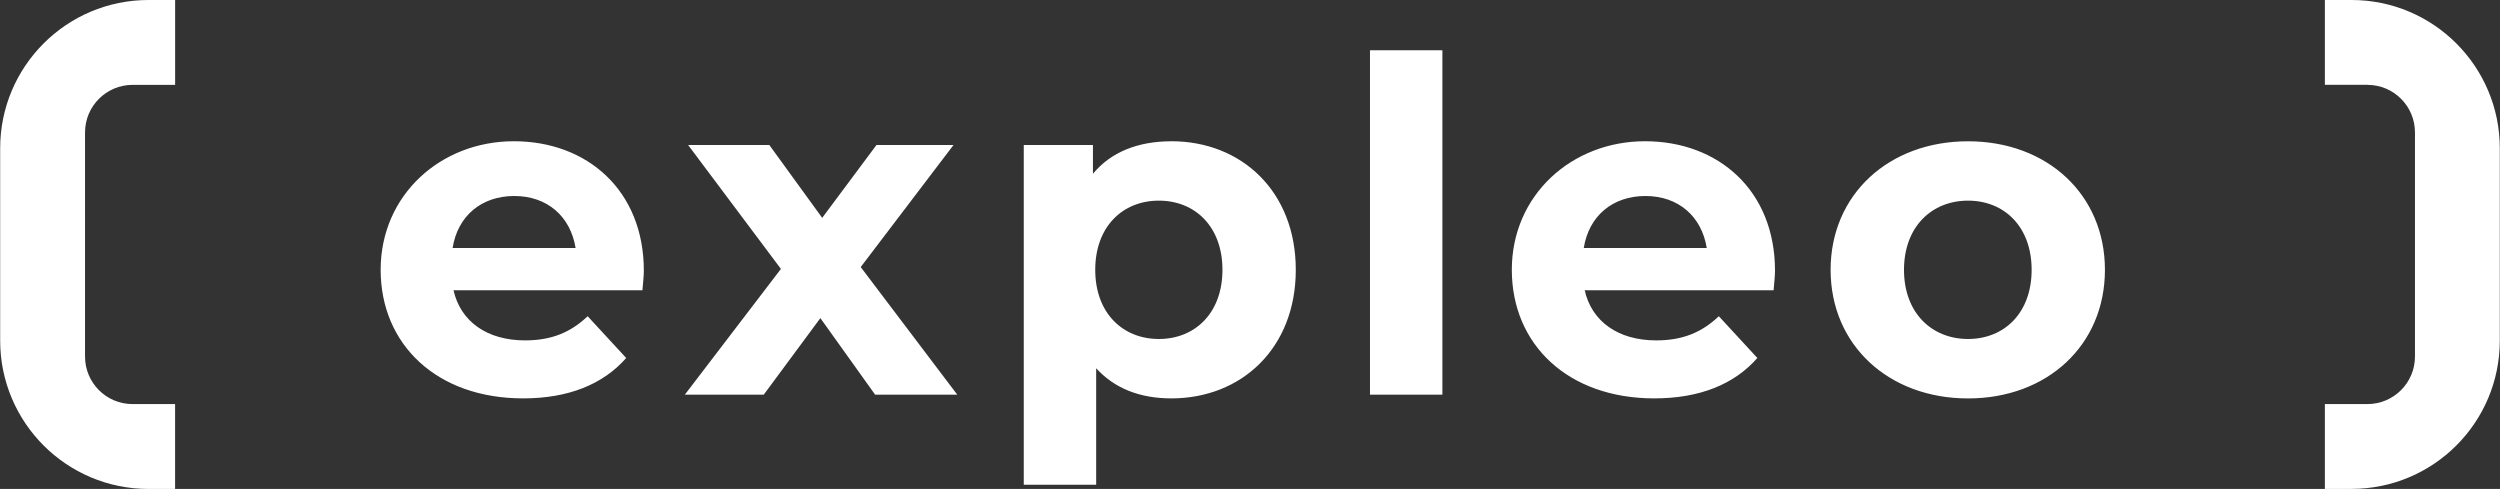 <?xml version="1.0" encoding="UTF-8"?>
<svg id="Layer_1" xmlns="http://www.w3.org/2000/svg" version="1.1" viewBox="0 0 588 115">
  <rect x="0" y="0" width="588" height="115" fill="#333333" stroke="none"/>
  <!-- Generator: Adobe Illustrator 29.8.0, SVG Export Plug-In . SVG Version: 2.1.1 Build 160)  -->
  <defs>
    <style>
      .st0 {
        fill: #fff;
      }
    </style>
  </defs>
  <path class="st0" d="M31.18,95.04c-6.18,0-11.18-5-11.18-11.18V31.14c0-6.17,5.01-11.18,11.18-11.18h10.01V0h-6.26C15.66,0,.04,15.62.04,34.88v45.23c0,19.26,15.62,34.89,34.88,34.89h6.26v-19.96h-10.01ZM556.82,19.96c6.18,0,11.18,5.01,11.18,11.18v52.72c0,6.17-5.01,11.18-11.18,11.18h-10.01v19.95h6.26c19.27,0,34.88-15.62,34.88-34.88v-45.23c0-19.26-15.62-34.88-34.88-34.88h-6.26v19.95h10.01ZM151.43,63.68c0-18.89-13.32-30.46-30.57-30.46s-31.33,12.67-31.33,30.24,13.21,30.24,33.51,30.24c10.59,0,18.78-3.27,24.24-9.5l-9.06-9.82c-4.04,3.82-8.52,5.68-14.74,5.68-8.95,0-15.17-4.47-16.81-11.79h44.43c.11-1.42.33-3.28.33-4.59M106.45,58.33c1.2-7.53,6.77-12.23,14.52-12.23s13.21,4.8,14.41,12.23h-28.93ZM225.15,92.83l-22.71-30.02,21.83-28.71h-18.12l-12.77,17.14-12.44-17.14h-19.1l21.83,29.15-22.6,29.58h18.56l13.32-18.01,12.88,18.01h19.32ZM275.51,33.23c-7.86,0-14.19,2.51-18.45,7.64v-6.77h-16.27v79.91h17.03v-27.4c4.37,4.8,10.37,7.09,17.69,7.09,16.48,0,29.26-11.79,29.26-30.24s-12.77-30.24-29.26-30.24M272.56,79.73c-8.52,0-14.96-6.12-14.96-16.27s6.44-16.27,14.96-16.27,14.96,6.11,14.96,16.27-6.44,16.27-14.96,16.27M322.22,92.83h17.03V11.83h-17.03v81ZM417.48,63.68c0-18.89-13.32-30.46-30.57-30.46s-31.33,12.67-31.33,30.24,13.21,30.24,33.51,30.24c10.59,0,18.78-3.27,24.24-9.5l-9.06-9.82c-4.04,3.82-8.52,5.68-14.74,5.68-8.95,0-15.17-4.47-16.81-11.79h44.43c.11-1.42.33-3.28.33-4.59M372.5,58.33c1.2-7.53,6.77-12.23,14.52-12.23s13.21,4.8,14.41,12.23h-28.93ZM462.88,33.23c-18.67,0-32.32,12.56-32.32,30.24s13.65,30.24,32.32,30.24,32.2-12.56,32.2-30.24-13.54-30.24-32.2-30.24M462.88,79.73c-8.52,0-15.06-6.12-15.06-16.27s6.55-16.27,15.06-16.27,14.96,6.11,14.96,16.27-6.44,16.27-14.96,16.27"/>
</svg>